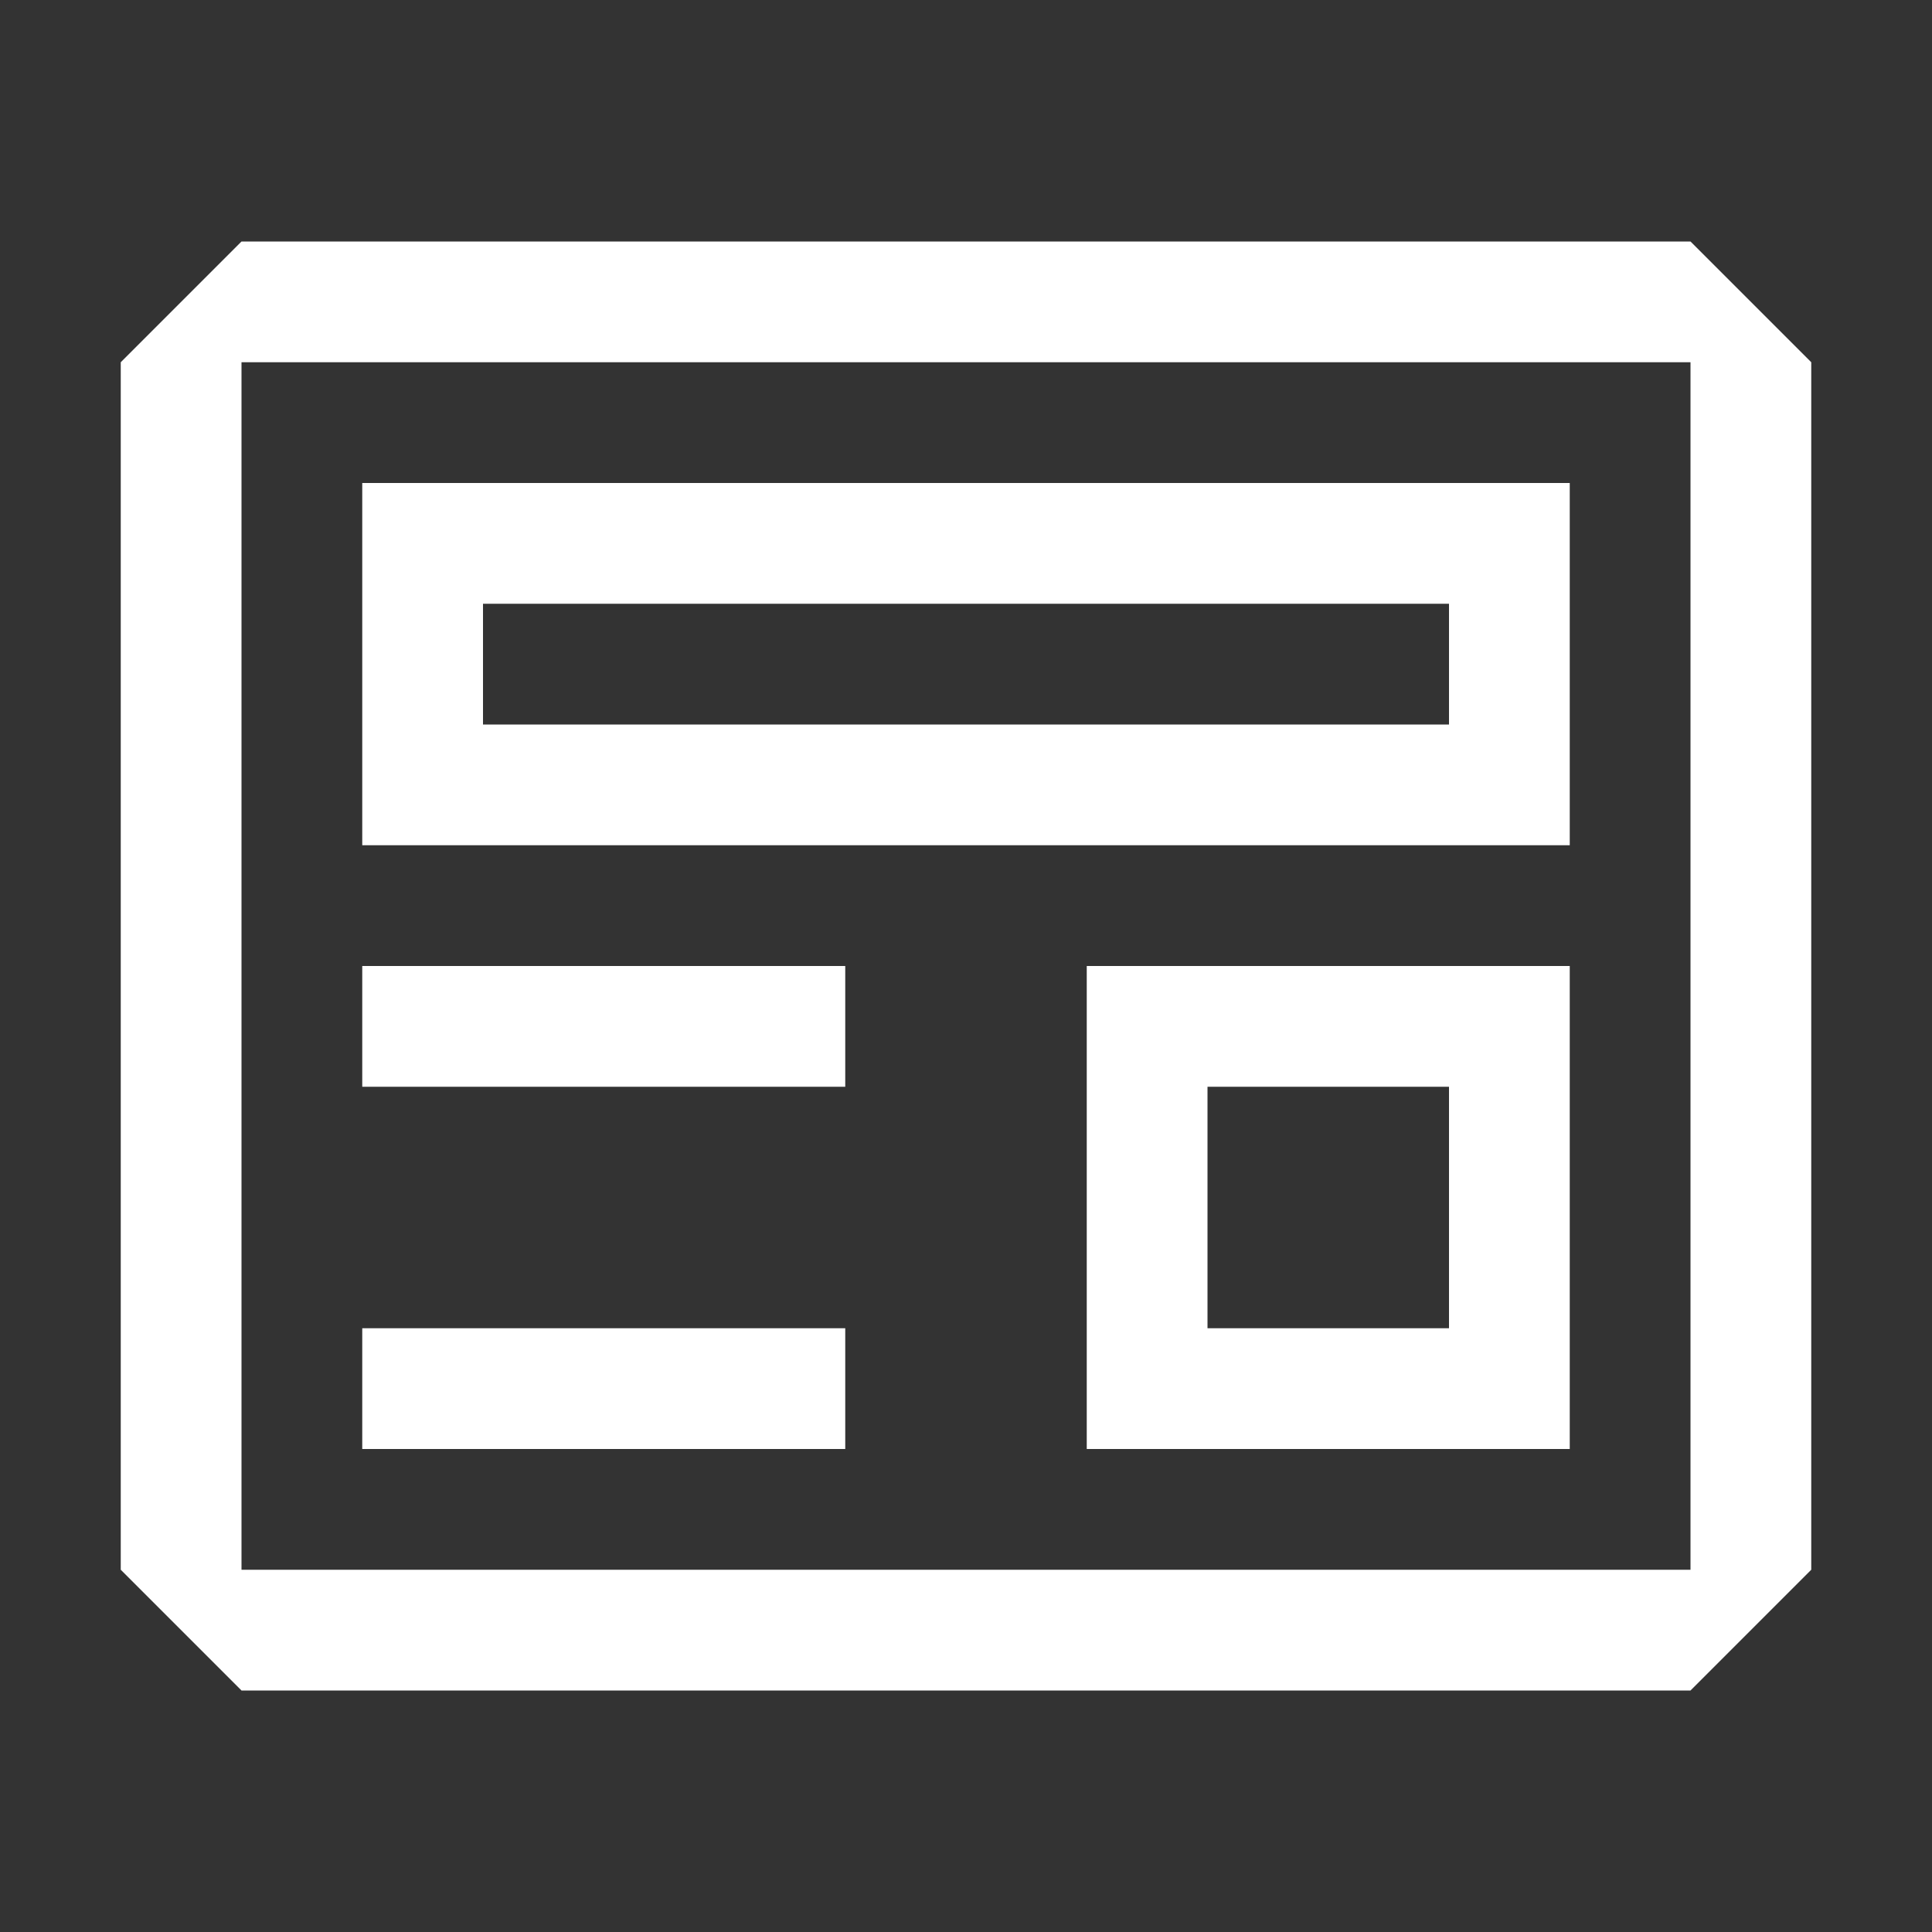 <svg width="16" height="16" viewBox="0 0 16 16" fill="none" xmlns="http://www.w3.org/2000/svg">
<rect x="0" y="0" width="16" height="16" fill="#333333" stroke="none"/>
<path fill-rule="evenodd" clip-rule="evenodd" d="M2 2H14L15 3V13L14 14H2L1 13V3L2 2ZM2 13H14V3H2V13ZM13 4H3V7H13V4ZM12 6H4V5H12V6ZM9 12H13V8H9V12ZM10 9H12V11H10V9ZM7 8H3V9H7V8ZM3 11H7V12H3V11Z" fill="#FFFFFF"/>
</svg>
